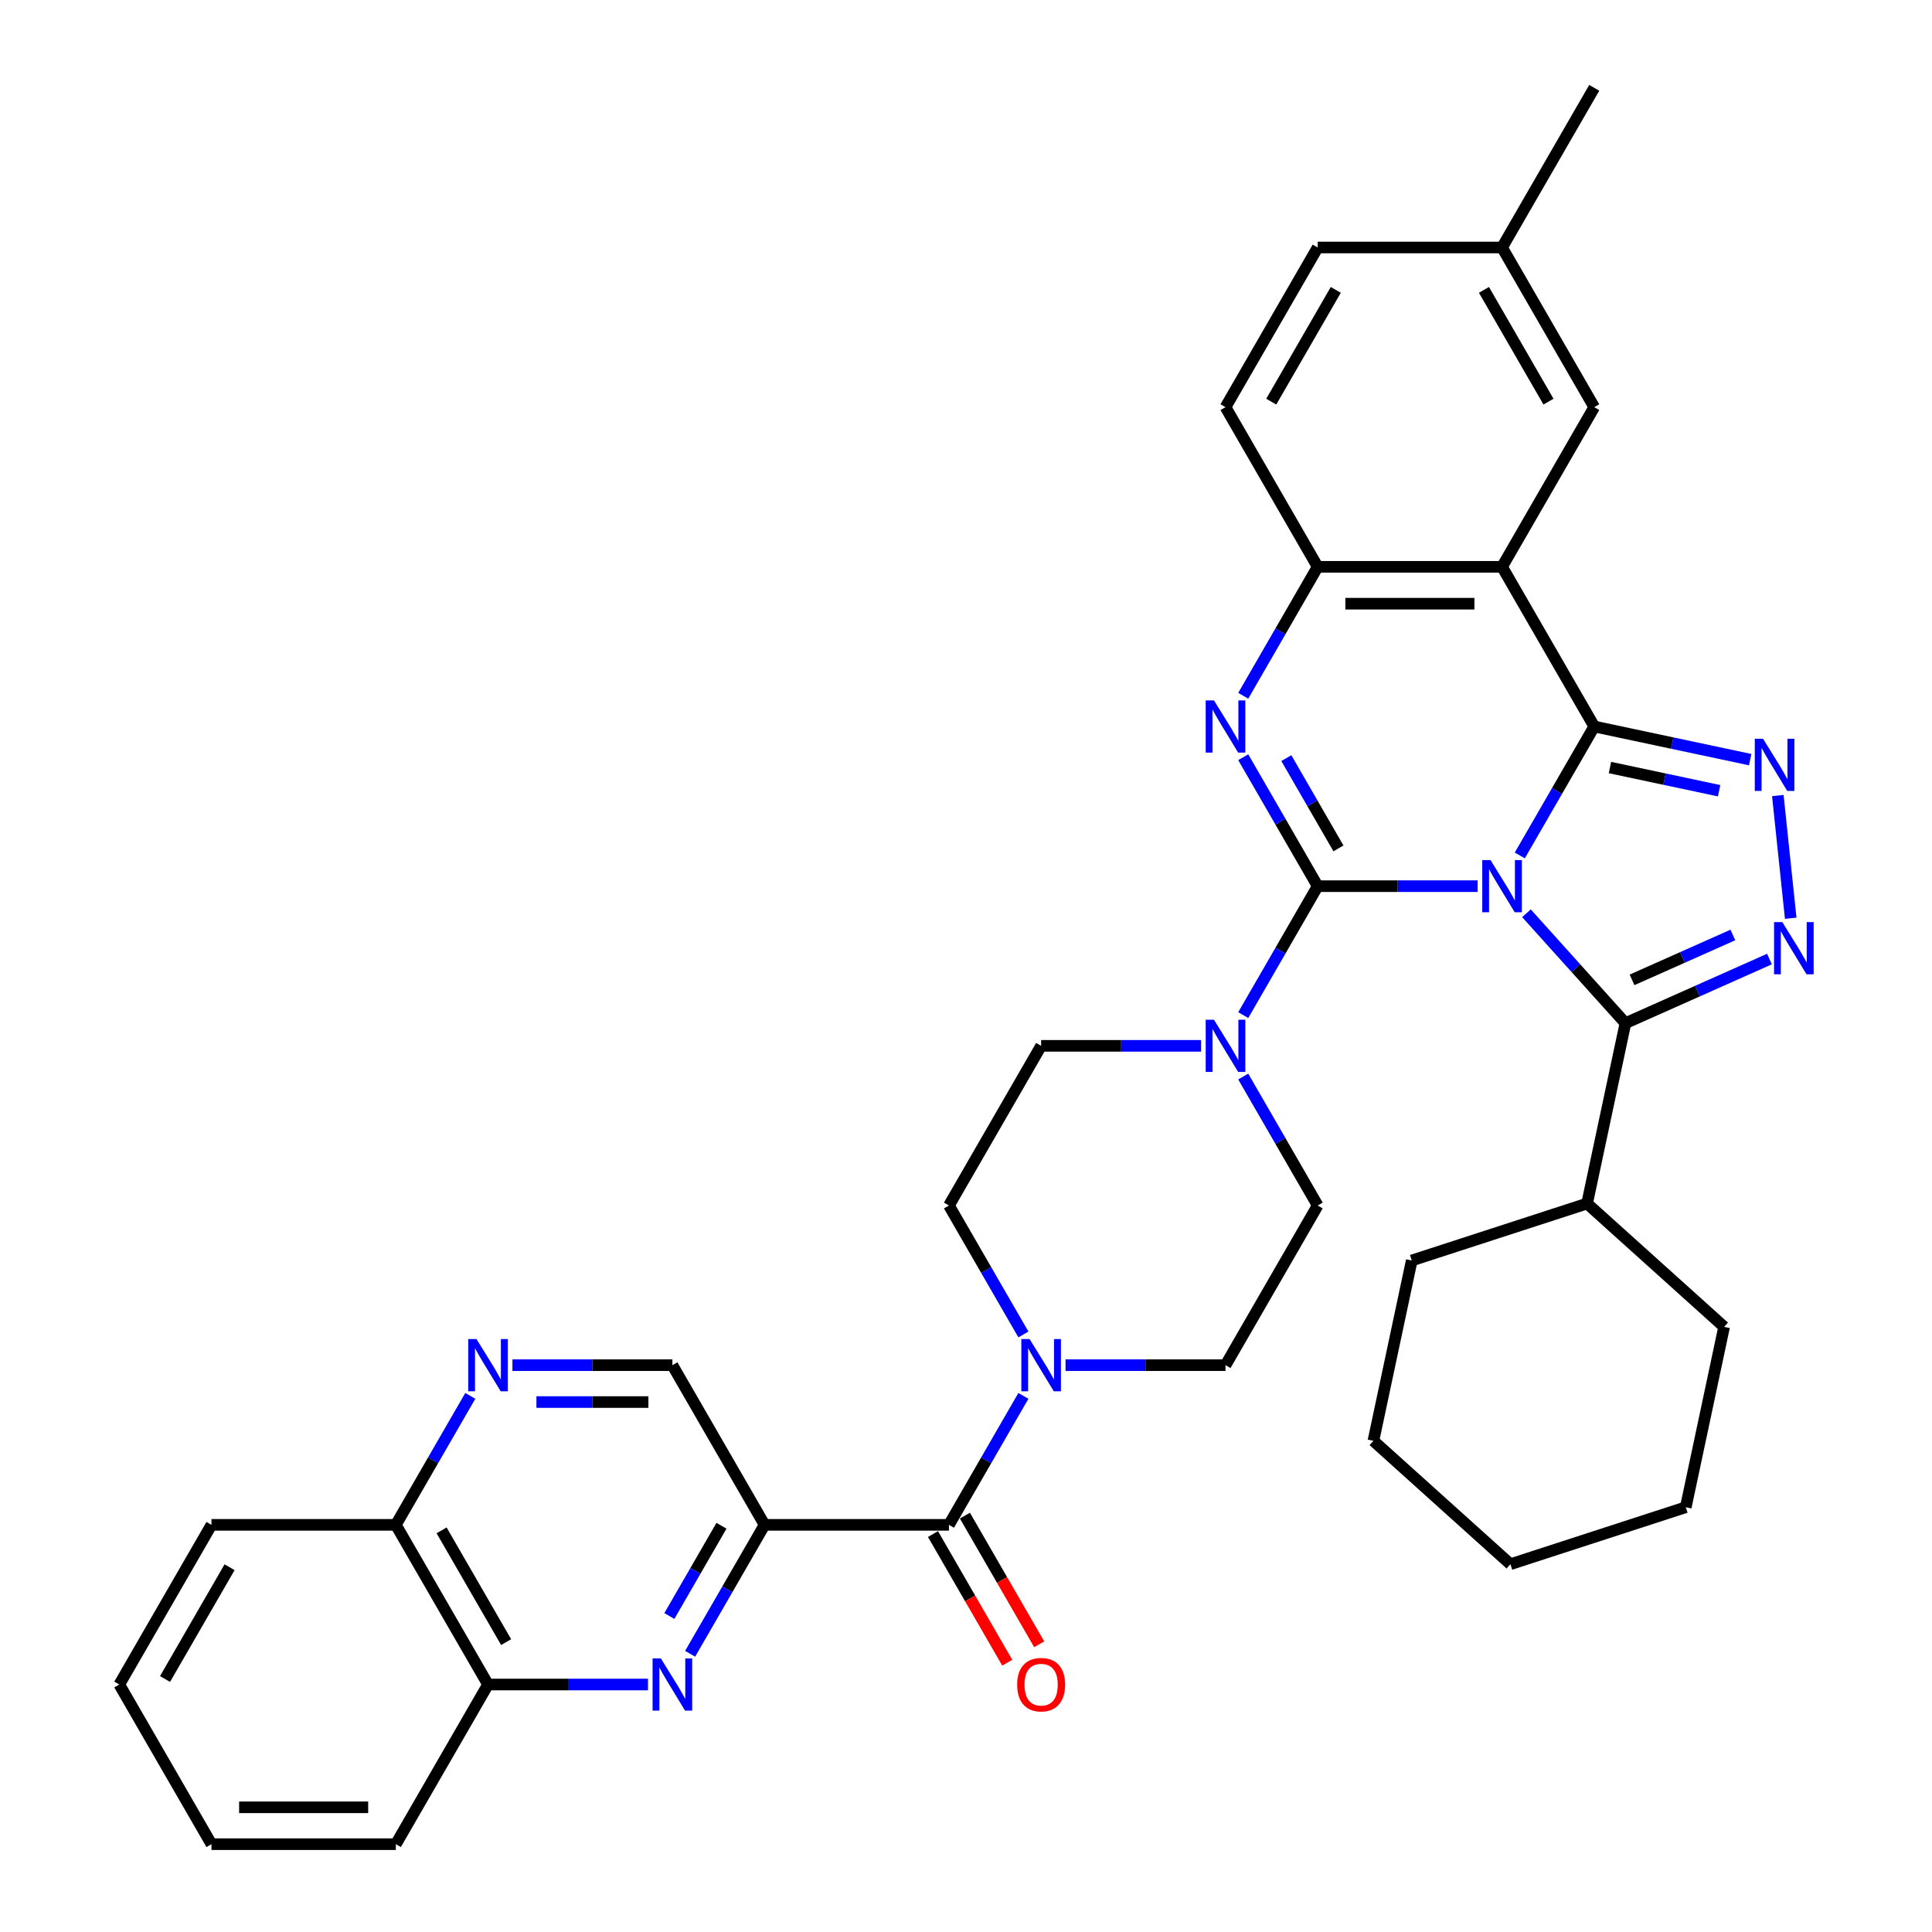<?xml version='1.0' encoding='iso-8859-1'?>
<svg version='1.1' baseProfile='full'
              xmlns='http://www.w3.org/2000/svg'
                      xmlns:rdkit='http://www.rdkit.org/xml'
                      xmlns:xlink='http://www.w3.org/1999/xlink'
                  xml:space='preserve'
width='1000px' height='1000px' viewBox='0 0 1000 1000'>
<!-- END OF HEADER -->
<rect style='opacity:1.0;fill:#FFFFFF;stroke:none' width='1000' height='1000' x='0' y='0'> </rect>
<path class='bond-0' d='M 764.828,458.678 L 723.43,458.678' style='fill:none;fill-rule:evenodd;stroke:#0000FF;stroke-width:6px;stroke-linecap:butt;stroke-linejoin:miter;stroke-opacity:1' />
<path class='bond-0' d='M 723.43,458.678 L 682.033,458.678' style='fill:none;fill-rule:evenodd;stroke:#000000;stroke-width:6px;stroke-linecap:butt;stroke-linejoin:miter;stroke-opacity:1' />
<path class='bond-1' d='M 786.642,442.779 L 805.91,409.406' style='fill:none;fill-rule:evenodd;stroke:#0000FF;stroke-width:6px;stroke-linecap:butt;stroke-linejoin:miter;stroke-opacity:1' />
<path class='bond-1' d='M 805.91,409.406 L 825.178,376.033' style='fill:none;fill-rule:evenodd;stroke:#000000;stroke-width:6px;stroke-linecap:butt;stroke-linejoin:miter;stroke-opacity:1' />
<path class='bond-3' d='M 790.098,472.71 L 815.708,501.153' style='fill:none;fill-rule:evenodd;stroke:#0000FF;stroke-width:6px;stroke-linecap:butt;stroke-linejoin:miter;stroke-opacity:1' />
<path class='bond-3' d='M 815.708,501.153 L 841.318,529.596' style='fill:none;fill-rule:evenodd;stroke:#000000;stroke-width:6px;stroke-linecap:butt;stroke-linejoin:miter;stroke-opacity:1' />
<path class='bond-2' d='M 682.033,458.678 L 662.765,425.305' style='fill:none;fill-rule:evenodd;stroke:#000000;stroke-width:6px;stroke-linecap:butt;stroke-linejoin:miter;stroke-opacity:1' />
<path class='bond-2' d='M 662.765,425.305 L 643.497,391.932' style='fill:none;fill-rule:evenodd;stroke:#0000FF;stroke-width:6px;stroke-linecap:butt;stroke-linejoin:miter;stroke-opacity:1' />
<path class='bond-2' d='M 692.781,439.123 L 679.294,415.762' style='fill:none;fill-rule:evenodd;stroke:#000000;stroke-width:6px;stroke-linecap:butt;stroke-linejoin:miter;stroke-opacity:1' />
<path class='bond-2' d='M 679.294,415.762 L 665.806,392.401' style='fill:none;fill-rule:evenodd;stroke:#0000FF;stroke-width:6px;stroke-linecap:butt;stroke-linejoin:miter;stroke-opacity:1' />
<path class='bond-8' d='M 682.033,458.678 L 662.765,492.051' style='fill:none;fill-rule:evenodd;stroke:#000000;stroke-width:6px;stroke-linecap:butt;stroke-linejoin:miter;stroke-opacity:1' />
<path class='bond-8' d='M 662.765,492.051 L 643.497,525.424' style='fill:none;fill-rule:evenodd;stroke:#0000FF;stroke-width:6px;stroke-linecap:butt;stroke-linejoin:miter;stroke-opacity:1' />
<path class='bond-4' d='M 825.178,376.033 L 865.532,384.611' style='fill:none;fill-rule:evenodd;stroke:#000000;stroke-width:6px;stroke-linecap:butt;stroke-linejoin:miter;stroke-opacity:1' />
<path class='bond-4' d='M 865.532,384.611 L 905.887,393.188' style='fill:none;fill-rule:evenodd;stroke:#0000FF;stroke-width:6px;stroke-linecap:butt;stroke-linejoin:miter;stroke-opacity:1' />
<path class='bond-4' d='M 833.316,397.275 L 861.564,403.28' style='fill:none;fill-rule:evenodd;stroke:#000000;stroke-width:6px;stroke-linecap:butt;stroke-linejoin:miter;stroke-opacity:1' />
<path class='bond-4' d='M 861.564,403.28 L 889.812,409.284' style='fill:none;fill-rule:evenodd;stroke:#0000FF;stroke-width:6px;stroke-linecap:butt;stroke-linejoin:miter;stroke-opacity:1' />
<path class='bond-5' d='M 825.178,376.033 L 777.463,293.388' style='fill:none;fill-rule:evenodd;stroke:#000000;stroke-width:6px;stroke-linecap:butt;stroke-linejoin:miter;stroke-opacity:1' />
<path class='bond-38' d='M 643.497,360.134 L 662.765,326.761' style='fill:none;fill-rule:evenodd;stroke:#0000FF;stroke-width:6px;stroke-linecap:butt;stroke-linejoin:miter;stroke-opacity:1' />
<path class='bond-38' d='M 662.765,326.761 L 682.033,293.388' style='fill:none;fill-rule:evenodd;stroke:#000000;stroke-width:6px;stroke-linecap:butt;stroke-linejoin:miter;stroke-opacity:1' />
<path class='bond-6' d='M 841.318,529.596 L 878.59,513.001' style='fill:none;fill-rule:evenodd;stroke:#000000;stroke-width:6px;stroke-linecap:butt;stroke-linejoin:miter;stroke-opacity:1' />
<path class='bond-6' d='M 878.59,513.001 L 915.862,496.406' style='fill:none;fill-rule:evenodd;stroke:#0000FF;stroke-width:6px;stroke-linecap:butt;stroke-linejoin:miter;stroke-opacity:1' />
<path class='bond-6' d='M 844.736,507.182 L 870.827,495.565' style='fill:none;fill-rule:evenodd;stroke:#000000;stroke-width:6px;stroke-linecap:butt;stroke-linejoin:miter;stroke-opacity:1' />
<path class='bond-6' d='M 870.827,495.565 L 896.918,483.949' style='fill:none;fill-rule:evenodd;stroke:#0000FF;stroke-width:6px;stroke-linecap:butt;stroke-linejoin:miter;stroke-opacity:1' />
<path class='bond-22' d='M 841.318,529.596 L 821.477,622.94' style='fill:none;fill-rule:evenodd;stroke:#000000;stroke-width:6px;stroke-linecap:butt;stroke-linejoin:miter;stroke-opacity:1' />
<path class='bond-37' d='M 920.193,411.773 L 926.868,475.282' style='fill:none;fill-rule:evenodd;stroke:#0000FF;stroke-width:6px;stroke-linecap:butt;stroke-linejoin:miter;stroke-opacity:1' />
<path class='bond-9' d='M 777.463,293.388 L 682.033,293.388' style='fill:none;fill-rule:evenodd;stroke:#000000;stroke-width:6px;stroke-linecap:butt;stroke-linejoin:miter;stroke-opacity:1' />
<path class='bond-9' d='M 763.148,312.474 L 696.347,312.474' style='fill:none;fill-rule:evenodd;stroke:#000000;stroke-width:6px;stroke-linecap:butt;stroke-linejoin:miter;stroke-opacity:1' />
<path class='bond-16' d='M 777.463,293.388 L 825.178,210.744' style='fill:none;fill-rule:evenodd;stroke:#000000;stroke-width:6px;stroke-linecap:butt;stroke-linejoin:miter;stroke-opacity:1' />
<path class='bond-7' d='M 395.744,789.256 L 491.173,789.256' style='fill:none;fill-rule:evenodd;stroke:#000000;stroke-width:6px;stroke-linecap:butt;stroke-linejoin:miter;stroke-opacity:1' />
<path class='bond-11' d='M 395.744,789.256 L 376.476,822.629' style='fill:none;fill-rule:evenodd;stroke:#000000;stroke-width:6px;stroke-linecap:butt;stroke-linejoin:miter;stroke-opacity:1' />
<path class='bond-11' d='M 376.476,822.629 L 357.208,856.002' style='fill:none;fill-rule:evenodd;stroke:#0000FF;stroke-width:6px;stroke-linecap:butt;stroke-linejoin:miter;stroke-opacity:1' />
<path class='bond-11' d='M 373.434,789.725 L 359.947,813.086' style='fill:none;fill-rule:evenodd;stroke:#000000;stroke-width:6px;stroke-linecap:butt;stroke-linejoin:miter;stroke-opacity:1' />
<path class='bond-11' d='M 359.947,813.086 L 346.459,836.447' style='fill:none;fill-rule:evenodd;stroke:#0000FF;stroke-width:6px;stroke-linecap:butt;stroke-linejoin:miter;stroke-opacity:1' />
<path class='bond-14' d='M 395.744,789.256 L 348.029,706.612' style='fill:none;fill-rule:evenodd;stroke:#000000;stroke-width:6px;stroke-linecap:butt;stroke-linejoin:miter;stroke-opacity:1' />
<path class='bond-17' d='M 621.683,541.322 L 580.286,541.322' style='fill:none;fill-rule:evenodd;stroke:#0000FF;stroke-width:6px;stroke-linecap:butt;stroke-linejoin:miter;stroke-opacity:1' />
<path class='bond-17' d='M 580.286,541.322 L 538.888,541.322' style='fill:none;fill-rule:evenodd;stroke:#000000;stroke-width:6px;stroke-linecap:butt;stroke-linejoin:miter;stroke-opacity:1' />
<path class='bond-18' d='M 643.497,557.221 L 662.765,590.594' style='fill:none;fill-rule:evenodd;stroke:#0000FF;stroke-width:6px;stroke-linecap:butt;stroke-linejoin:miter;stroke-opacity:1' />
<path class='bond-18' d='M 662.765,590.594 L 682.033,623.967' style='fill:none;fill-rule:evenodd;stroke:#000000;stroke-width:6px;stroke-linecap:butt;stroke-linejoin:miter;stroke-opacity:1' />
<path class='bond-24' d='M 682.033,293.388 L 634.318,210.744' style='fill:none;fill-rule:evenodd;stroke:#000000;stroke-width:6px;stroke-linecap:butt;stroke-linejoin:miter;stroke-opacity:1' />
<path class='bond-10' d='M 491.173,789.256 L 510.441,755.883' style='fill:none;fill-rule:evenodd;stroke:#000000;stroke-width:6px;stroke-linecap:butt;stroke-linejoin:miter;stroke-opacity:1' />
<path class='bond-10' d='M 510.441,755.883 L 529.709,722.51' style='fill:none;fill-rule:evenodd;stroke:#0000FF;stroke-width:6px;stroke-linecap:butt;stroke-linejoin:miter;stroke-opacity:1' />
<path class='bond-21' d='M 482.909,794.028 L 502.133,827.324' style='fill:none;fill-rule:evenodd;stroke:#000000;stroke-width:6px;stroke-linecap:butt;stroke-linejoin:miter;stroke-opacity:1' />
<path class='bond-21' d='M 502.133,827.324 L 521.357,860.621' style='fill:none;fill-rule:evenodd;stroke:#FF0000;stroke-width:6px;stroke-linecap:butt;stroke-linejoin:miter;stroke-opacity:1' />
<path class='bond-21' d='M 499.438,784.485 L 518.662,817.781' style='fill:none;fill-rule:evenodd;stroke:#000000;stroke-width:6px;stroke-linecap:butt;stroke-linejoin:miter;stroke-opacity:1' />
<path class='bond-21' d='M 518.662,817.781 L 537.885,851.078' style='fill:none;fill-rule:evenodd;stroke:#FF0000;stroke-width:6px;stroke-linecap:butt;stroke-linejoin:miter;stroke-opacity:1' />
<path class='bond-15' d='M 335.394,871.901 L 293.996,871.901' style='fill:none;fill-rule:evenodd;stroke:#0000FF;stroke-width:6px;stroke-linecap:butt;stroke-linejoin:miter;stroke-opacity:1' />
<path class='bond-15' d='M 293.996,871.901 L 252.599,871.901' style='fill:none;fill-rule:evenodd;stroke:#000000;stroke-width:6px;stroke-linecap:butt;stroke-linejoin:miter;stroke-opacity:1' />
<path class='bond-12' d='M 551.523,706.612 L 592.921,706.612' style='fill:none;fill-rule:evenodd;stroke:#0000FF;stroke-width:6px;stroke-linecap:butt;stroke-linejoin:miter;stroke-opacity:1' />
<path class='bond-12' d='M 592.921,706.612 L 634.318,706.612' style='fill:none;fill-rule:evenodd;stroke:#000000;stroke-width:6px;stroke-linecap:butt;stroke-linejoin:miter;stroke-opacity:1' />
<path class='bond-39' d='M 529.709,690.713 L 510.441,657.34' style='fill:none;fill-rule:evenodd;stroke:#0000FF;stroke-width:6px;stroke-linecap:butt;stroke-linejoin:miter;stroke-opacity:1' />
<path class='bond-39' d='M 510.441,657.34 L 491.173,623.967' style='fill:none;fill-rule:evenodd;stroke:#000000;stroke-width:6px;stroke-linecap:butt;stroke-linejoin:miter;stroke-opacity:1' />
<path class='bond-13' d='M 265.234,706.612 L 306.631,706.612' style='fill:none;fill-rule:evenodd;stroke:#0000FF;stroke-width:6px;stroke-linecap:butt;stroke-linejoin:miter;stroke-opacity:1' />
<path class='bond-13' d='M 306.631,706.612 L 348.029,706.612' style='fill:none;fill-rule:evenodd;stroke:#000000;stroke-width:6px;stroke-linecap:butt;stroke-linejoin:miter;stroke-opacity:1' />
<path class='bond-13' d='M 277.653,725.698 L 306.631,725.698' style='fill:none;fill-rule:evenodd;stroke:#0000FF;stroke-width:6px;stroke-linecap:butt;stroke-linejoin:miter;stroke-opacity:1' />
<path class='bond-13' d='M 306.631,725.698 L 335.609,725.698' style='fill:none;fill-rule:evenodd;stroke:#000000;stroke-width:6px;stroke-linecap:butt;stroke-linejoin:miter;stroke-opacity:1' />
<path class='bond-42' d='M 243.42,722.51 L 224.152,755.883' style='fill:none;fill-rule:evenodd;stroke:#0000FF;stroke-width:6px;stroke-linecap:butt;stroke-linejoin:miter;stroke-opacity:1' />
<path class='bond-42' d='M 224.152,755.883 L 204.884,789.256' style='fill:none;fill-rule:evenodd;stroke:#000000;stroke-width:6px;stroke-linecap:butt;stroke-linejoin:miter;stroke-opacity:1' />
<path class='bond-23' d='M 252.599,871.901 L 204.884,789.256' style='fill:none;fill-rule:evenodd;stroke:#000000;stroke-width:6px;stroke-linecap:butt;stroke-linejoin:miter;stroke-opacity:1' />
<path class='bond-23' d='M 261.971,849.961 L 228.57,792.11' style='fill:none;fill-rule:evenodd;stroke:#000000;stroke-width:6px;stroke-linecap:butt;stroke-linejoin:miter;stroke-opacity:1' />
<path class='bond-27' d='M 252.599,871.901 L 204.884,954.545' style='fill:none;fill-rule:evenodd;stroke:#000000;stroke-width:6px;stroke-linecap:butt;stroke-linejoin:miter;stroke-opacity:1' />
<path class='bond-25' d='M 825.178,210.744 L 777.463,128.099' style='fill:none;fill-rule:evenodd;stroke:#000000;stroke-width:6px;stroke-linecap:butt;stroke-linejoin:miter;stroke-opacity:1' />
<path class='bond-25' d='M 801.491,207.89 L 768.091,150.039' style='fill:none;fill-rule:evenodd;stroke:#000000;stroke-width:6px;stroke-linecap:butt;stroke-linejoin:miter;stroke-opacity:1' />
<path class='bond-19' d='M 538.888,541.322 L 491.173,623.967' style='fill:none;fill-rule:evenodd;stroke:#000000;stroke-width:6px;stroke-linecap:butt;stroke-linejoin:miter;stroke-opacity:1' />
<path class='bond-20' d='M 682.033,623.967 L 634.318,706.612' style='fill:none;fill-rule:evenodd;stroke:#000000;stroke-width:6px;stroke-linecap:butt;stroke-linejoin:miter;stroke-opacity:1' />
<path class='bond-28' d='M 821.477,622.94 L 730.718,652.43' style='fill:none;fill-rule:evenodd;stroke:#000000;stroke-width:6px;stroke-linecap:butt;stroke-linejoin:miter;stroke-opacity:1' />
<path class='bond-29' d='M 821.477,622.94 L 892.395,686.795' style='fill:none;fill-rule:evenodd;stroke:#000000;stroke-width:6px;stroke-linecap:butt;stroke-linejoin:miter;stroke-opacity:1' />
<path class='bond-30' d='M 204.884,789.256 L 109.454,789.256' style='fill:none;fill-rule:evenodd;stroke:#000000;stroke-width:6px;stroke-linecap:butt;stroke-linejoin:miter;stroke-opacity:1' />
<path class='bond-26' d='M 634.318,210.744 L 682.033,128.099' style='fill:none;fill-rule:evenodd;stroke:#000000;stroke-width:6px;stroke-linecap:butt;stroke-linejoin:miter;stroke-opacity:1' />
<path class='bond-26' d='M 658.004,207.89 L 691.405,150.039' style='fill:none;fill-rule:evenodd;stroke:#000000;stroke-width:6px;stroke-linecap:butt;stroke-linejoin:miter;stroke-opacity:1' />
<path class='bond-31' d='M 777.463,128.099 L 825.178,45.455' style='fill:none;fill-rule:evenodd;stroke:#000000;stroke-width:6px;stroke-linecap:butt;stroke-linejoin:miter;stroke-opacity:1' />
<path class='bond-41' d='M 777.463,128.099 L 682.033,128.099' style='fill:none;fill-rule:evenodd;stroke:#000000;stroke-width:6px;stroke-linecap:butt;stroke-linejoin:miter;stroke-opacity:1' />
<path class='bond-32' d='M 204.884,954.545 L 109.454,954.545' style='fill:none;fill-rule:evenodd;stroke:#000000;stroke-width:6px;stroke-linecap:butt;stroke-linejoin:miter;stroke-opacity:1' />
<path class='bond-32' d='M 190.569,935.459 L 123.769,935.459' style='fill:none;fill-rule:evenodd;stroke:#000000;stroke-width:6px;stroke-linecap:butt;stroke-linejoin:miter;stroke-opacity:1' />
<path class='bond-34' d='M 730.718,652.43 L 710.877,745.774' style='fill:none;fill-rule:evenodd;stroke:#000000;stroke-width:6px;stroke-linecap:butt;stroke-linejoin:miter;stroke-opacity:1' />
<path class='bond-33' d='M 892.395,686.795 L 872.554,780.14' style='fill:none;fill-rule:evenodd;stroke:#000000;stroke-width:6px;stroke-linecap:butt;stroke-linejoin:miter;stroke-opacity:1' />
<path class='bond-43' d='M 109.454,789.256 L 61.739,871.901' style='fill:none;fill-rule:evenodd;stroke:#000000;stroke-width:6px;stroke-linecap:butt;stroke-linejoin:miter;stroke-opacity:1' />
<path class='bond-43' d='M 118.826,811.196 L 85.425,869.047' style='fill:none;fill-rule:evenodd;stroke:#000000;stroke-width:6px;stroke-linecap:butt;stroke-linejoin:miter;stroke-opacity:1' />
<path class='bond-35' d='M 109.454,954.545 L 61.739,871.901' style='fill:none;fill-rule:evenodd;stroke:#000000;stroke-width:6px;stroke-linecap:butt;stroke-linejoin:miter;stroke-opacity:1' />
<path class='bond-36' d='M 872.554,780.14 L 781.795,809.629' style='fill:none;fill-rule:evenodd;stroke:#000000;stroke-width:6px;stroke-linecap:butt;stroke-linejoin:miter;stroke-opacity:1' />
<path class='bond-40' d='M 710.877,745.774 L 781.795,809.629' style='fill:none;fill-rule:evenodd;stroke:#000000;stroke-width:6px;stroke-linecap:butt;stroke-linejoin:miter;stroke-opacity:1' />
<path  class='atom-0' d='M 771.489 445.165
L 780.345 459.479
Q 781.223 460.892, 782.635 463.449
Q 784.047 466.007, 784.124 466.159
L 784.124 445.165
L 787.712 445.165
L 787.712 472.191
L 784.009 472.191
L 774.504 456.54
Q 773.397 454.708, 772.214 452.608
Q 771.069 450.509, 770.725 449.86
L 770.725 472.191
L 767.214 472.191
L 767.214 445.165
L 771.489 445.165
' fill='#0000FF'/>
<path  class='atom-3' d='M 628.344 362.52
L 637.2 376.835
Q 638.078 378.247, 639.49 380.805
Q 640.903 383.362, 640.979 383.515
L 640.979 362.52
L 644.567 362.52
L 644.567 389.546
L 640.864 389.546
L 631.36 373.895
Q 630.253 372.063, 629.069 369.964
Q 627.924 367.864, 627.581 367.215
L 627.581 389.546
L 624.069 389.546
L 624.069 362.52
L 628.344 362.52
' fill='#0000FF'/>
<path  class='atom-5' d='M 912.548 382.361
L 921.404 396.676
Q 922.282 398.088, 923.694 400.646
Q 925.107 403.203, 925.183 403.356
L 925.183 382.361
L 928.771 382.361
L 928.771 409.387
L 925.069 409.387
L 915.564 393.736
Q 914.457 391.904, 913.273 389.805
Q 912.128 387.705, 911.785 387.056
L 911.785 409.387
L 908.273 409.387
L 908.273 382.361
L 912.548 382.361
' fill='#0000FF'/>
<path  class='atom-7' d='M 922.523 477.268
L 931.379 491.583
Q 932.257 492.995, 933.669 495.553
Q 935.082 498.11, 935.158 498.263
L 935.158 477.268
L 938.746 477.268
L 938.746 504.294
L 935.044 504.294
L 925.539 488.643
Q 924.432 486.811, 923.249 484.712
Q 922.103 482.612, 921.76 481.963
L 921.76 504.294
L 918.248 504.294
L 918.248 477.268
L 922.523 477.268
' fill='#0000FF'/>
<path  class='atom-9' d='M 628.344 527.809
L 637.2 542.124
Q 638.078 543.536, 639.49 546.094
Q 640.903 548.651, 640.979 548.804
L 640.979 527.809
L 644.567 527.809
L 644.567 554.835
L 640.864 554.835
L 631.36 539.185
Q 630.253 537.352, 629.069 535.253
Q 627.924 533.154, 627.581 532.505
L 627.581 554.835
L 624.069 554.835
L 624.069 527.809
L 628.344 527.809
' fill='#0000FF'/>
<path  class='atom-12' d='M 342.055 858.388
L 350.911 872.702
Q 351.789 874.115, 353.201 876.672
Q 354.613 879.23, 354.69 879.383
L 354.69 858.388
L 358.278 858.388
L 358.278 885.414
L 354.575 885.414
L 345.07 869.763
Q 343.963 867.931, 342.78 865.831
Q 341.635 863.732, 341.291 863.083
L 341.291 885.414
L 337.779 885.414
L 337.779 858.388
L 342.055 858.388
' fill='#0000FF'/>
<path  class='atom-13' d='M 532.914 693.099
L 541.77 707.413
Q 542.648 708.826, 544.06 711.383
Q 545.473 713.941, 545.549 714.093
L 545.549 693.099
L 549.137 693.099
L 549.137 720.124
L 545.435 720.124
L 535.93 704.474
Q 534.823 702.642, 533.64 700.542
Q 532.494 698.443, 532.151 697.794
L 532.151 720.124
L 528.639 720.124
L 528.639 693.099
L 532.914 693.099
' fill='#0000FF'/>
<path  class='atom-14' d='M 246.625 693.099
L 255.481 707.413
Q 256.359 708.826, 257.771 711.383
Q 259.183 713.941, 259.26 714.093
L 259.26 693.099
L 262.848 693.099
L 262.848 720.124
L 259.145 720.124
L 249.64 704.474
Q 248.534 702.642, 247.35 700.542
Q 246.205 698.443, 245.861 697.794
L 245.861 720.124
L 242.35 720.124
L 242.35 693.099
L 246.625 693.099
' fill='#0000FF'/>
<path  class='atom-22' d='M 526.482 871.977
Q 526.482 865.488, 529.689 861.862
Q 532.895 858.235, 538.888 858.235
Q 544.881 858.235, 548.088 861.862
Q 551.294 865.488, 551.294 871.977
Q 551.294 878.543, 548.049 882.284
Q 544.805 885.986, 538.888 885.986
Q 532.933 885.986, 529.689 882.284
Q 526.482 878.581, 526.482 871.977
M 538.888 882.933
Q 543.011 882.933, 545.225 880.184
Q 547.477 877.398, 547.477 871.977
Q 547.477 866.671, 545.225 863.999
Q 543.011 861.289, 538.888 861.289
Q 534.766 861.289, 532.513 863.961
Q 530.3 866.633, 530.3 871.977
Q 530.3 877.436, 532.513 880.184
Q 534.766 882.933, 538.888 882.933
' fill='#FF0000'/>
</svg>
